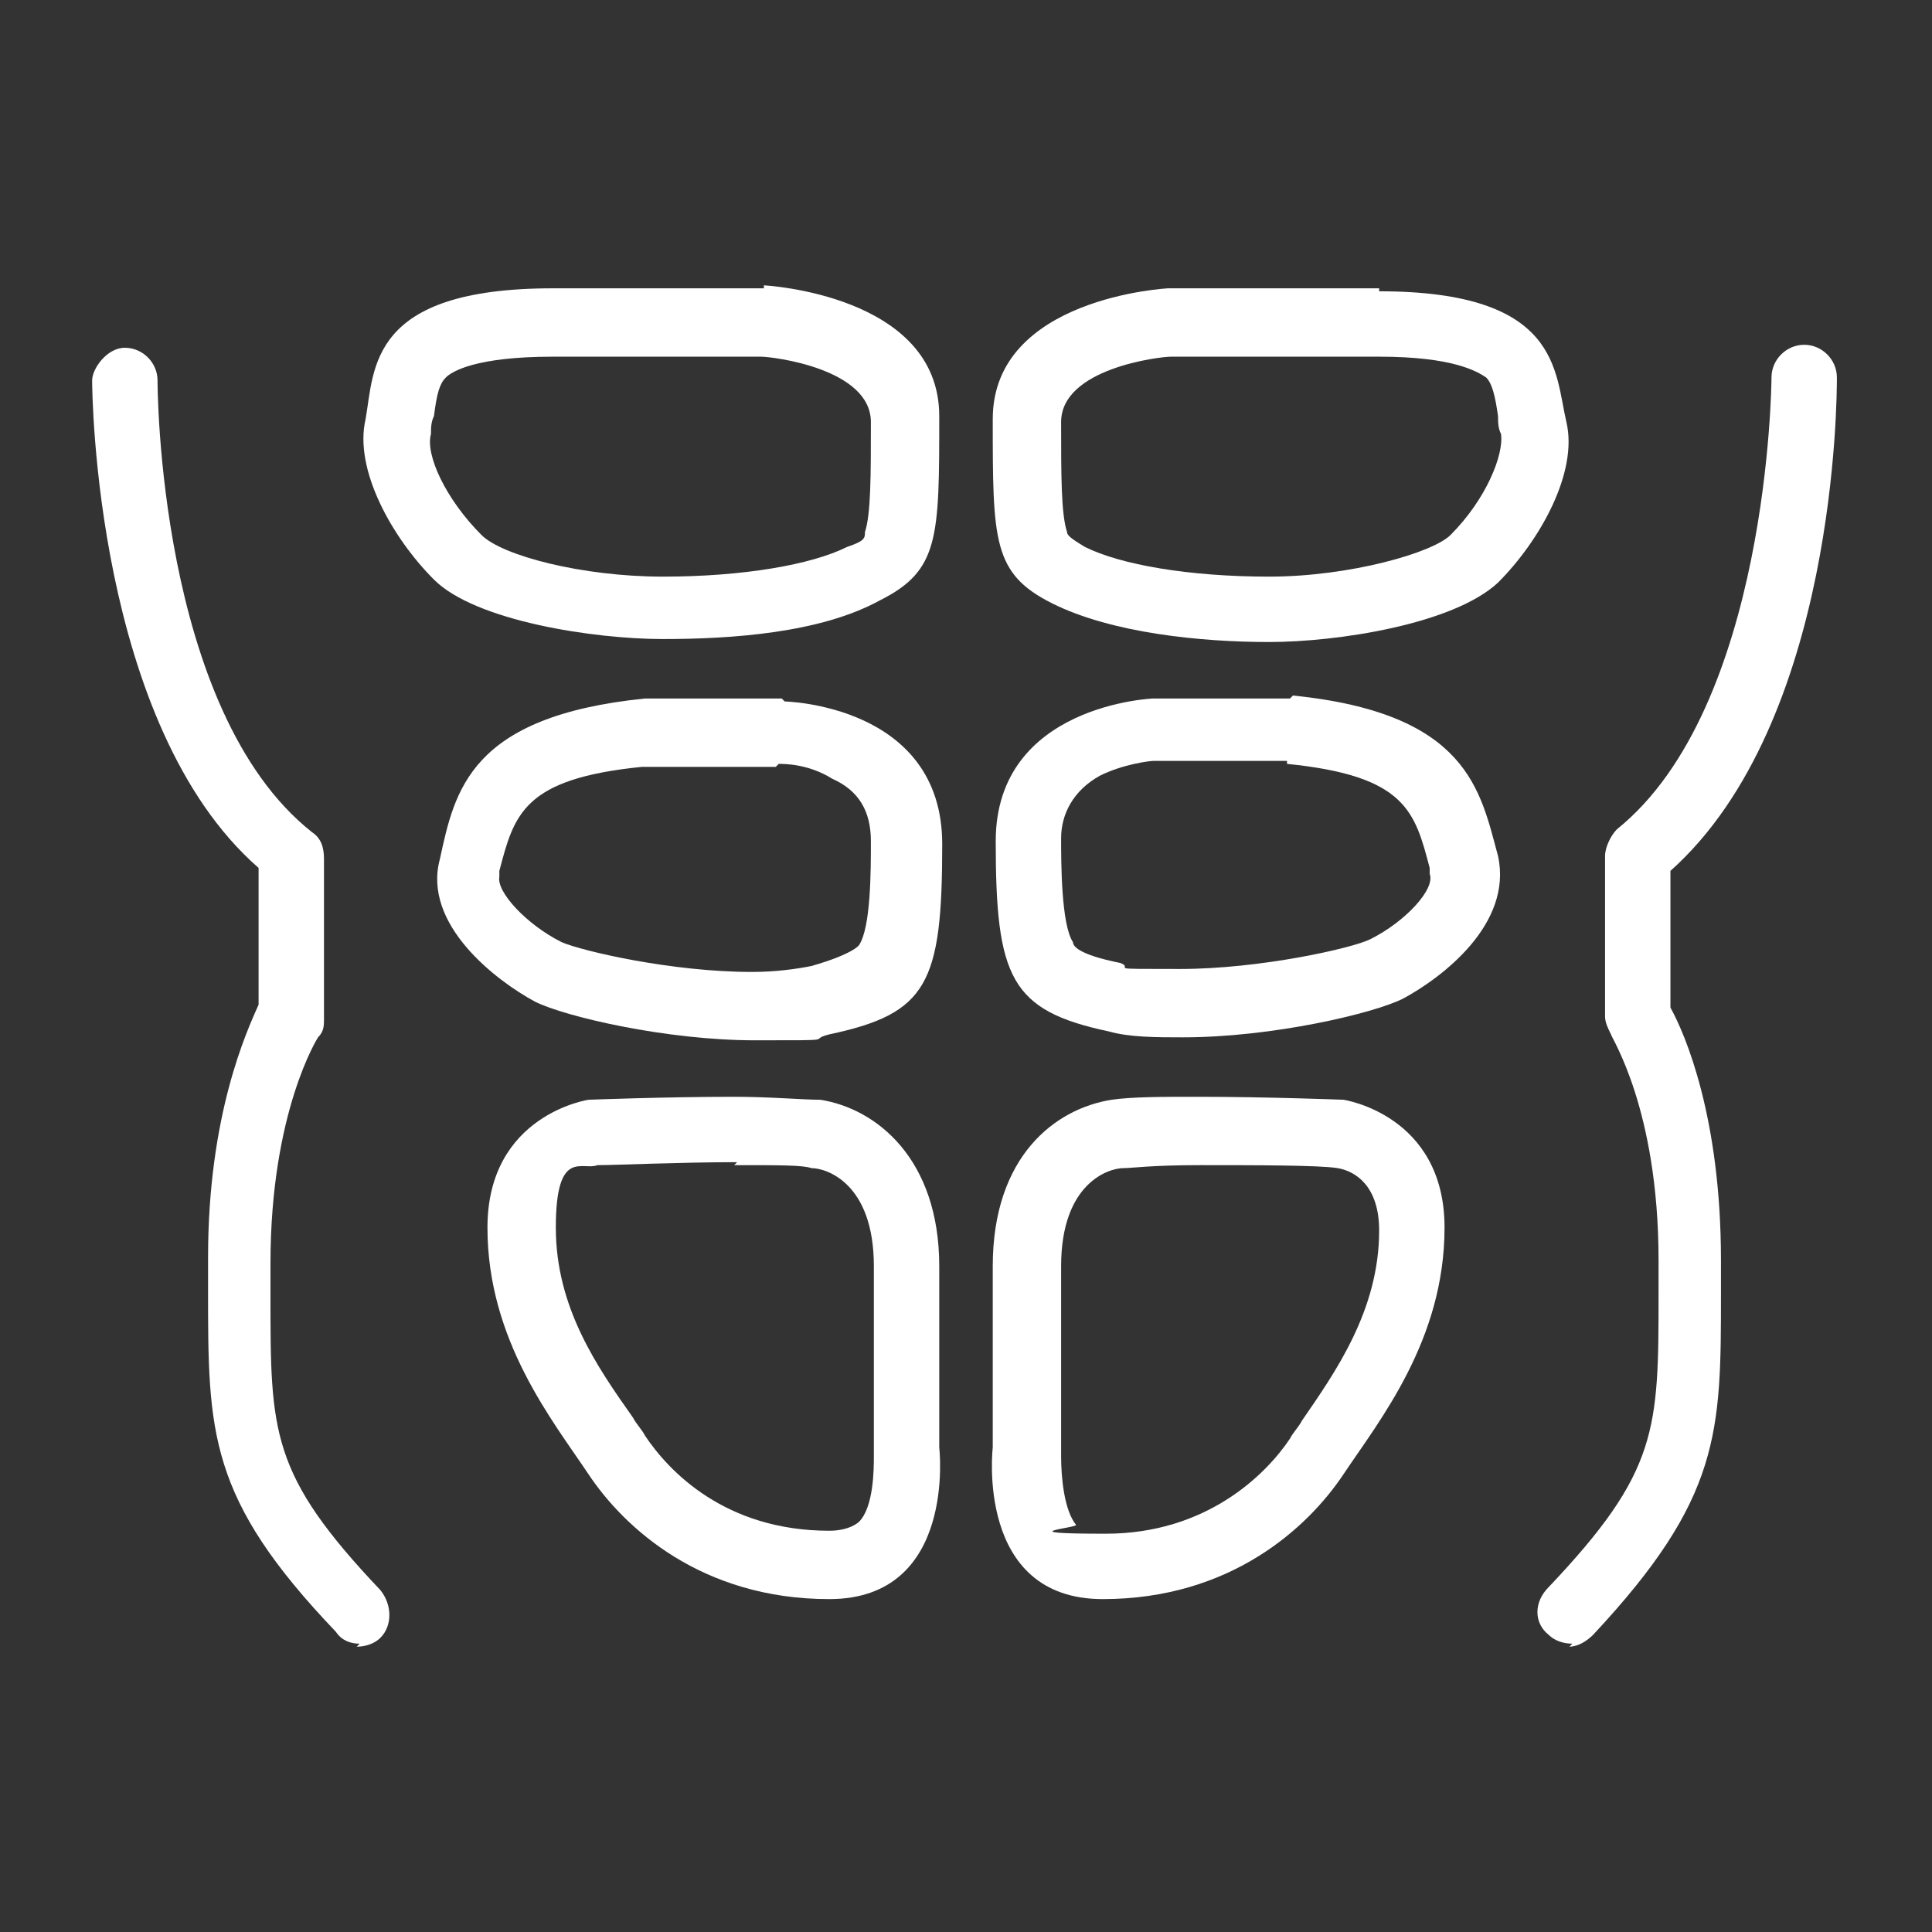 <?xml version="1.0" encoding="UTF-8"?>
<svg id="Capa_1" xmlns="http://www.w3.org/2000/svg" version="1.1" viewBox="0 0 65 65">
  <rect x="0" y="0" width="65" height="65" fill="#333333" stroke="none"/>
  <!-- Generator: Adobe Illustrator 29.6.0, SVG Export Plug-In . SVG Version: 2.1.1 Build 207)  -->
  <defs>
    <style>
      .st0 {
        fill: #fff;
      }
    </style>
  </defs>
  <path class="st0" d="M25.6,12c.4,0,3.7.4,3.7,2.2s0,3.1-.2,3.7c0,.2,0,.3-.6.5-1.2.6-3.5,1-6.2,1s-5.4-.7-6.1-1.4c-1.2-1.2-1.9-2.7-1.7-3.4,0-.2,0-.4.1-.6.1-.8.2-1.1.4-1.3.2-.2,1-.7,3.6-.7h7M25.7,9.7h-7.1c-6.2,0-6,2.7-6.3,4.4-.4,1.7.9,4,2.3,5.4s5.4,2,7.7,2,5.3-.2,7.3-1.3c2-1,2-2.1,2-6.2s-5.9-4.4-5.9-4.4h0Z"/>
  <path class="st0" d="M26.2,25.7c.2,0,1,0,1.8.5.9.4,1.3,1.1,1.3,2.1s0,2.9-.4,3.5c0,0-.2.3-1.6.7-.5.1-1.2.2-2,.2-2.7,0-5.7-.7-6.4-1-1.2-.6-2.2-1.7-2.1-2.2v-.2c.5-1.9.8-3.1,4.8-3.5h4.5M26.3,23.5h-4.6c-5.9.6-6.4,3.1-6.9,5.4-.6,2.2,1.9,4.1,3.2,4.8,1,.5,4.4,1.3,7.4,1.3s1.7,0,2.5-.2c3.3-.7,3.8-1.7,3.8-6.4s-5.3-4.8-5.3-4.8h0Z"/>
  <path class="st0" d="M24.7,39.2h0c1.6,0,2.3,0,2.6.1.5,0,2.1.5,2.1,3.3v6.1c0,0,0,.2,0,.3,0,.4,0,1.7-.5,2.2,0,0-.3.3-1,.3-3.5,0-5.4-2-6.2-3.2-.1-.2-.3-.4-.4-.6-1.2-1.7-2.6-3.7-2.6-6.4s.9-1.9,1.4-2.1c.6,0,2.8-.1,4.7-.1M20.1,39.3h0,0M24.7,36.9c-2.3,0-4.9.1-4.9.1,0,0-3.4.5-3.4,4.3s2.2,6.5,3.4,8.3c1.2,1.8,3.8,4.2,8.1,4.2s3.7-5.1,3.7-5.1v-6.1c0-3.6-2.1-5.3-4-5.6-.6,0-1.7-.1-2.9-.1h0Z"/>
  <path class="st0" d="M12.1,55.3c-.3,0-.6-.1-.8-.4-4.3-4.5-4.3-6.7-4.3-11.5v-1.1c0-4.8,1.3-7.6,1.7-8.5v-4.6C3.2,24.4,3.1,13.2,3.1,12.8s.5-1.1,1.1-1.1h0c.6,0,1.1.5,1.1,1.1,0,.1,0,11.1,5.2,15.2.3.2.4.5.4.9v5.4c0,.2,0,.4-.2.6,0,0-1.6,2.5-1.6,7.6v1.1c0,4.6,0,6,3.7,9.9.4.5.4,1.2,0,1.6-.2.2-.5.3-.8.3Z"/>
  <path class="st0" d="M46.4,12c2.5,0,3.3.5,3.6.7.2.2.3.6.4,1.3,0,.2,0,.4.1.6.1.7-.5,2.2-1.7,3.4-.6.6-3.4,1.4-6.1,1.4s-5-.4-6.2-1c-.5-.3-.6-.4-.6-.5-.2-.6-.2-1.9-.2-3.7s3.3-2.2,3.7-2.2h7M46.4,9.7h-7.1s-5.9.3-5.9,4.4,0,5.2,2,6.2,5,1.3,7.3,1.3,6.2-.6,7.7-2c1.4-1.4,2.7-3.7,2.3-5.4-.4-1.7-.2-4.4-6.3-4.4h0Z"/>
  <path class="st0" d="M43.3,25.7c4,.4,4.3,1.6,4.8,3.5v.2c.2.5-.8,1.6-2,2.2-.6.3-3.7,1-6.4,1s-1.5,0-2-.2c-1.5-.3-1.6-.6-1.6-.7-.4-.6-.4-2.7-.4-3.5s.4-1.6,1.3-2.1c.8-.4,1.7-.5,1.8-.5h4.5M43.4,23.5h-4.6s-5.3.2-5.3,4.8.5,5.7,3.8,6.4c.7.2,1.6.2,2.5.2,3,0,6.4-.8,7.4-1.3,1.3-.7,3.7-2.5,3.2-4.8-.6-2.2-1-4.8-6.9-5.4h0Z"/>
  <path class="st0" d="M40.3,39.2c1.9,0,4.1,0,4.7.1.6.1,1.4.6,1.4,2.1,0,2.7-1.5,4.8-2.6,6.4-.1.2-.3.4-.4.6-.8,1.2-2.8,3.2-6.2,3.2s-.9-.2-1-.3c-.4-.5-.5-1.6-.5-2.3,0,0,0-.2,0-.3v-6.1c0-2.8,1.6-3.3,2.1-3.3.3,0,.9-.1,2.6-.1M40.3,36.9c-1.2,0-2.2,0-2.9.1-1.9.3-4,1.9-4,5.6v6.1s-.6,5.1,3.7,5.1,6.9-2.4,8.1-4.2c1.2-1.8,3.4-4.5,3.4-8.3s-3.4-4.3-3.4-4.3c0,0-2.6-.1-4.9-.1h0Z"/>
  <path class="st0" d="M52.9,55.3c-.3,0-.6-.1-.8-.3-.5-.4-.5-1.1,0-1.6,3.7-3.9,3.7-5.3,3.7-9.9v-1.1c0-5.1-1.6-7.5-1.6-7.6-.1-.2-.2-.4-.2-.6v-5.4c0-.3.2-.7.4-.9,5.1-4.1,5.2-15,5.2-15.2,0-.6.5-1.1,1.1-1.1h0c.6,0,1.1.5,1.1,1.1s0,11.6-5.6,16.6v4.6c.5.9,1.7,3.7,1.7,8.5v1.1c0,4.7,0,6.9-4.3,11.5-.2.2-.5.4-.8.4Z"/>
</svg>
